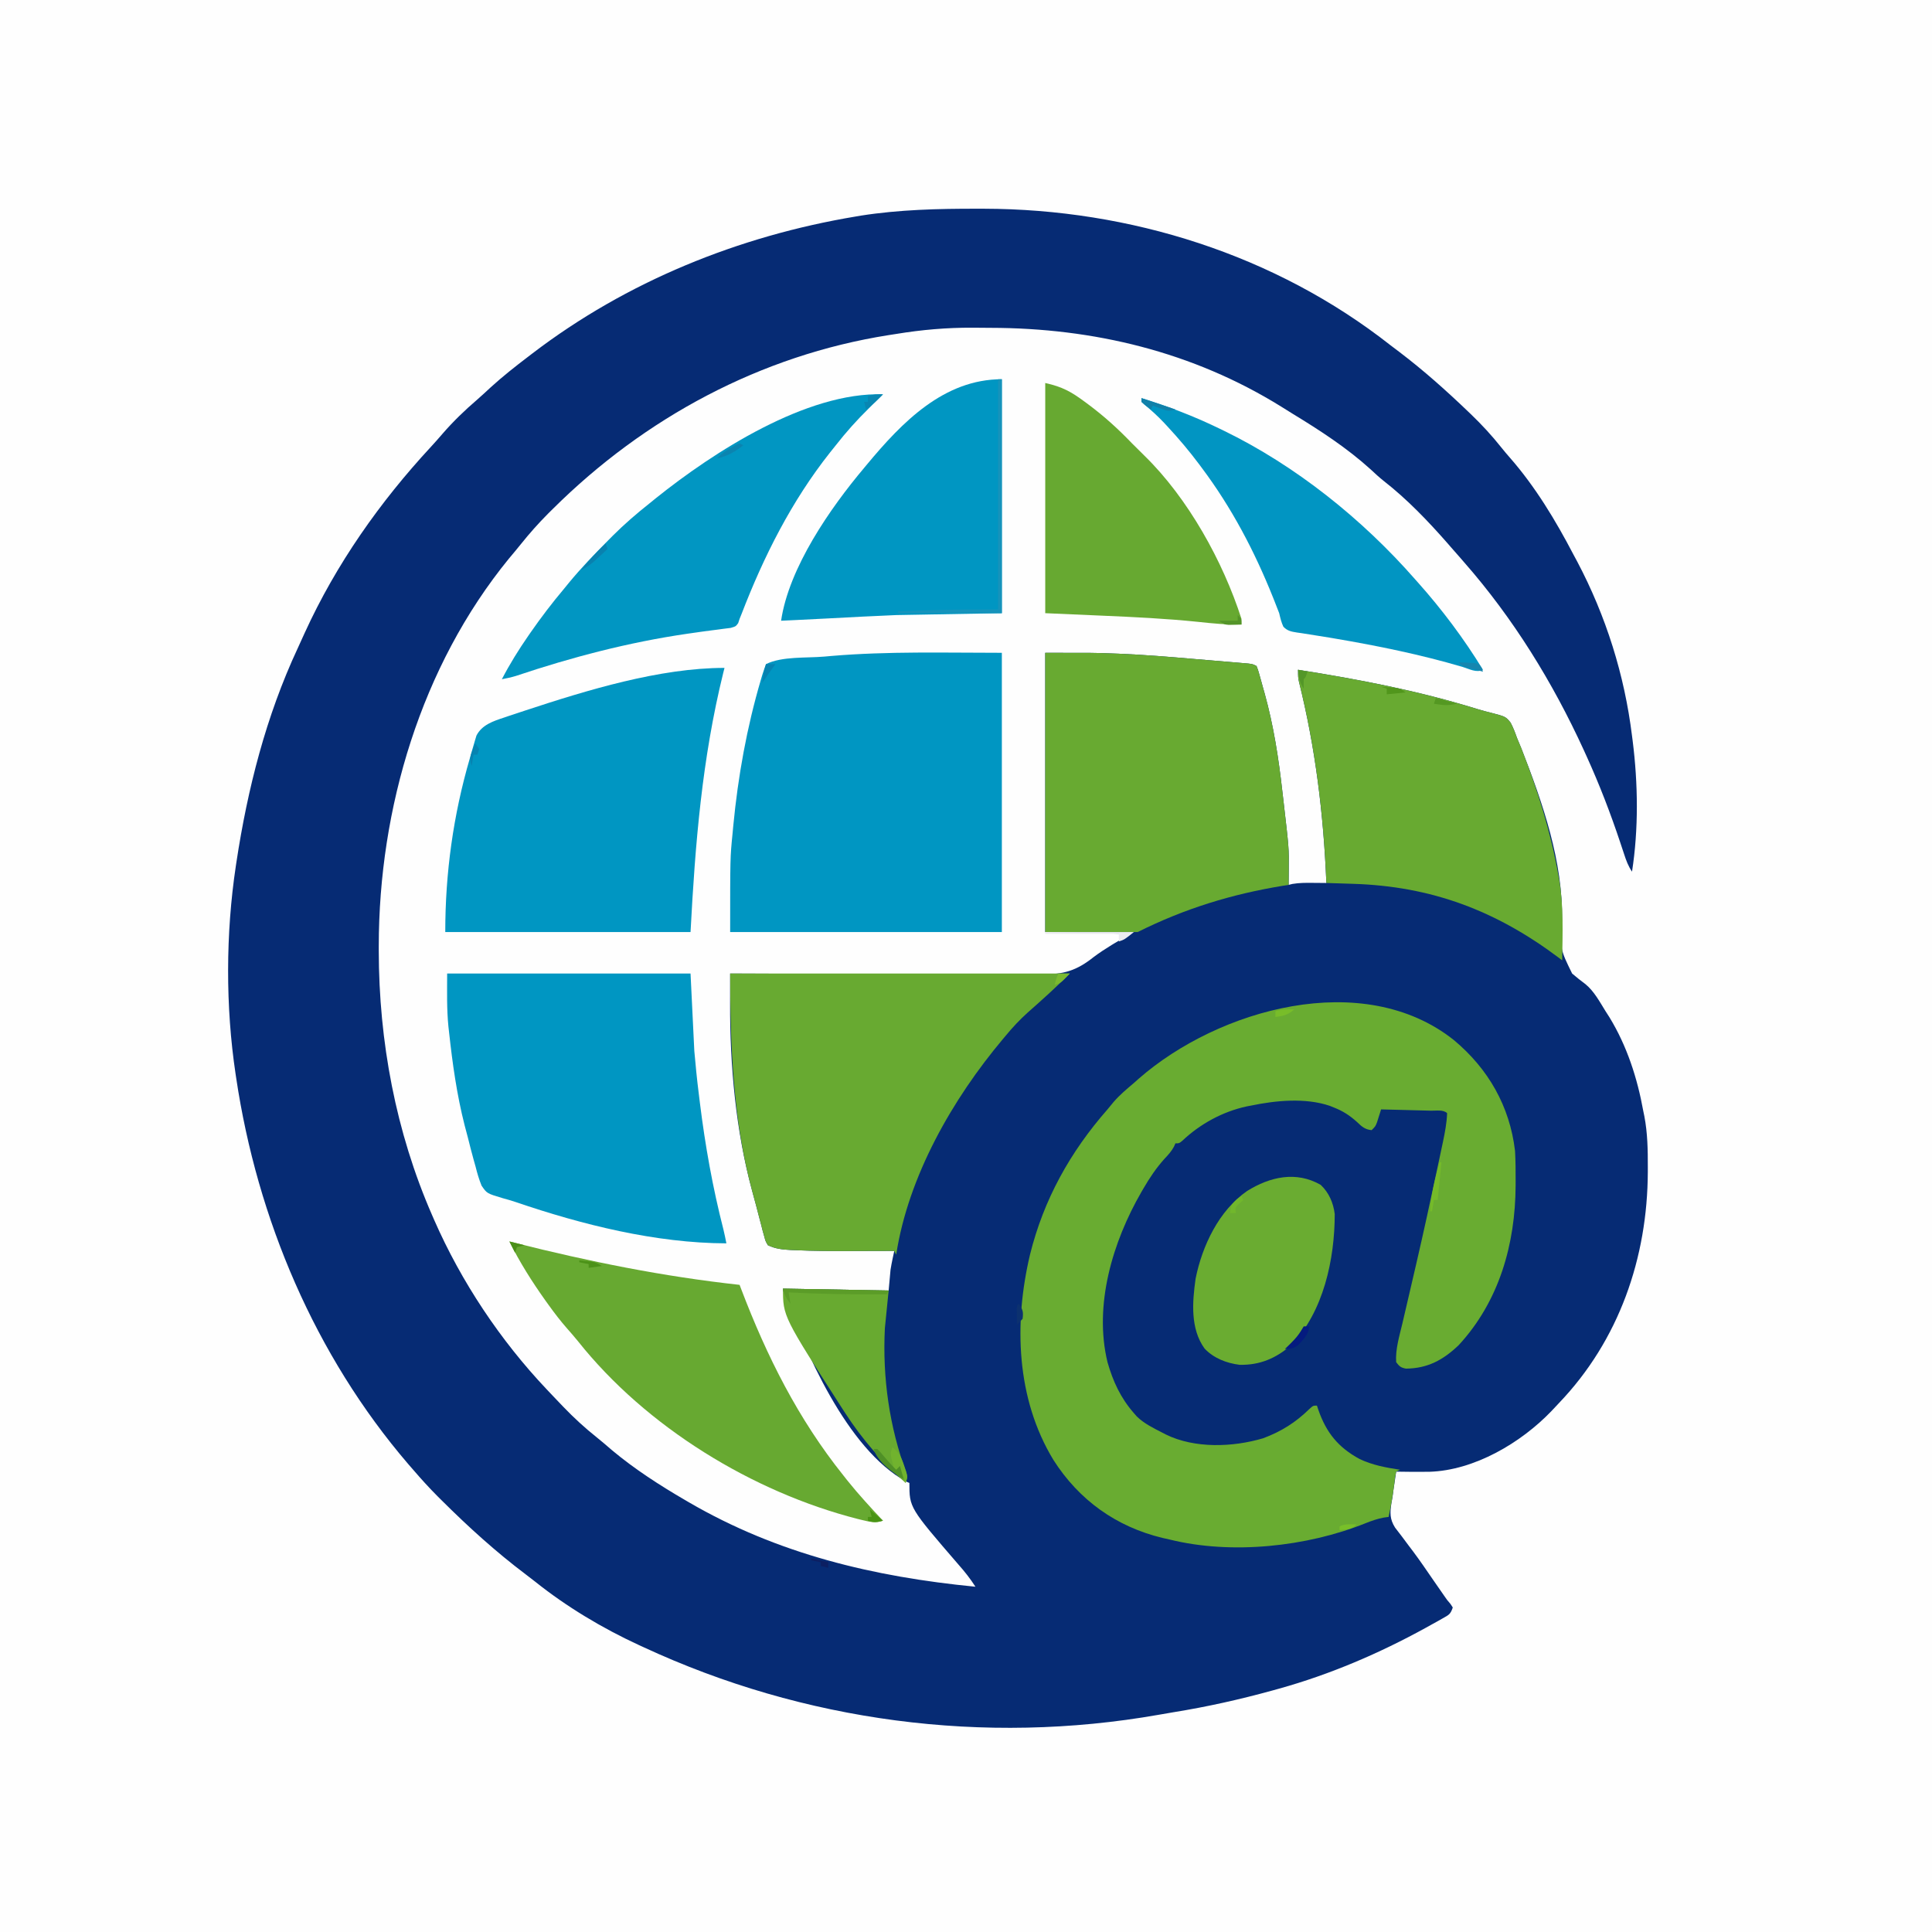 <?xml version="1.0" encoding="UTF-8"?>
<svg version="1.1" xmlns="http://www.w3.org/2000/svg" width="1024" height="1024">
<rect width="100%" height="100%" fill="#333333" stroke="none"/>
<path d="M0 0 C337.92 0 675.84 0 1024 0 C1024 337.92 1024 675.84 1024 1024 C686.08 1024 348.16 1024 0 1024 C0 686.08 0 348.16 0 0 Z " fill="#FEFEFE" transform="translate(0,0)"/>
<path d="M0 0 C1.792 0.001 1.792 0.001 3.62 0.002 C80.807 0.162 157.973 24.313 219.062 72.375 C220.657 73.582 222.252 74.789 223.847 75.994 C236.613 85.693 248.485 96.294 260.062 107.375 C260.587 107.876 261.111 108.376 261.65 108.892 C267.473 114.488 272.825 120.283 277.844 126.609 C279.283 128.403 280.76 130.166 282.281 131.891 C295.8 147.302 306.598 165.248 316.062 183.375 C316.728 184.613 317.393 185.852 318.059 187.09 C333.278 215.928 343.073 247.052 347.062 279.375 C347.236 280.714 347.236 280.714 347.413 282.08 C350.263 304.762 350.58 328.765 347.062 351.375 C344.973 348.241 344.02 345.569 342.848 341.996 C342.411 340.683 341.974 339.369 341.536 338.056 C341.307 337.365 341.077 336.673 340.841 335.961 C335.663 320.424 329.84 305.294 323.062 290.375 C322.538 289.219 322.014 288.064 321.474 286.873 C305.029 250.991 284.148 217.09 258.062 187.375 C257.43 186.643 256.797 185.911 256.145 185.156 C254.463 183.217 252.764 181.296 251.062 179.375 C250.471 178.691 249.879 178.006 249.27 177.301 C238.921 165.511 227.851 153.949 215.469 144.289 C213.045 142.361 210.817 140.311 208.562 138.188 C196.041 126.833 181.708 117.507 167.303 108.744 C165.215 107.468 163.144 106.169 161.074 104.863 C114.278 75.826 61.693 63.235 7.129 63.135 C3.963 63.125 0.798 63.094 -2.367 63.062 C-16.145 62.991 -29.35 64.143 -42.938 66.375 C-44.272 66.583 -45.607 66.789 -46.942 66.994 C-114.787 77.7 -176.264 110.809 -224.812 159 C-226.114 160.288 -226.114 160.288 -227.442 161.602 C-232.59 166.775 -237.346 172.133 -241.904 177.833 C-243.978 180.425 -246.107 182.964 -248.25 185.5 C-294.79 242.517 -317.135 317.843 -317.188 390.75 C-317.188 391.596 -317.189 392.442 -317.19 393.313 C-317.129 441.271 -308.179 489.351 -288.938 533.375 C-288.556 534.255 -288.175 535.135 -287.782 536.042 C-273.413 568.801 -252.742 599.841 -228.125 625.812 C-227.223 626.769 -227.223 626.769 -226.303 627.745 C-224.521 629.628 -222.731 631.503 -220.938 633.375 C-220.433 633.903 -219.928 634.432 -219.407 634.976 C-213.821 640.789 -208.034 646.129 -201.723 651.145 C-198.899 653.406 -196.175 655.761 -193.438 658.125 C-181.554 668.046 -168.305 676.594 -154.938 684.375 C-154.258 684.774 -153.578 685.172 -152.877 685.583 C-105.642 713.08 -54.897 725.114 -0.938 730.375 C-3.654 726.124 -6.576 722.406 -9.938 718.625 C-35.938 688.493 -35.938 688.493 -35.938 675.375 C-36.5 675.129 -37.062 674.883 -37.641 674.629 C-69.165 657.419 -91.62 605.077 -102.938 573.375 C-102.938 573.045 -102.938 572.715 -102.938 572.375 C-84.457 572.705 -65.978 573.035 -46.938 573.375 C-46.608 569.745 -46.278 566.115 -45.938 562.375 C-45.625 560.472 -45.285 558.572 -44.875 556.688 C-44.698 555.859 -44.522 555.03 -44.34 554.176 C-44.207 553.582 -44.074 552.987 -43.938 552.375 C-45.11 552.38 -46.283 552.385 -47.491 552.391 C-51.94 552.409 -56.389 552.421 -60.838 552.43 C-62.745 552.435 -64.653 552.442 -66.56 552.45 C-76.531 552.495 -86.487 552.453 -96.449 551.996 C-97.219 551.965 -97.99 551.935 -98.783 551.903 C-103.127 551.673 -106.999 551.283 -110.938 549.375 C-112.182 547.278 -112.182 547.278 -112.879 544.668 C-113.15 543.701 -113.42 542.735 -113.699 541.739 C-113.964 540.691 -114.228 539.642 -114.5 538.562 C-114.793 537.468 -115.086 536.373 -115.388 535.246 C-115.983 533.003 -116.566 530.757 -117.137 528.508 C-117.815 525.856 -118.535 523.223 -119.281 520.59 C-127.953 488.745 -131.095 454.061 -130.977 421.16 C-130.973 419.622 -130.971 418.085 -130.968 416.547 C-130.961 412.823 -130.95 409.099 -130.938 405.375 C-130.019 405.38 -129.101 405.385 -128.155 405.39 C-105.76 405.508 -83.364 405.564 -60.968 405.554 C-50.137 405.55 -39.307 405.567 -28.476 405.632 C-19.03 405.689 -9.584 405.707 -0.138 405.679 C4.859 405.666 9.854 405.671 14.85 405.723 C19.566 405.772 24.279 405.768 28.994 405.726 C30.713 405.719 32.432 405.731 34.15 405.764 C45.661 405.969 52.705 403.828 61.746 396.613 C67.843 392.039 74.526 388.297 81.062 384.375 C66.213 384.045 51.362 383.715 36.062 383.375 C36.062 334.535 36.062 285.695 36.062 235.375 C62.19 235.375 62.19 235.375 71.461 235.719 C72.616 235.761 73.771 235.803 74.961 235.847 C88.565 236.402 102.12 237.53 115.682 238.703 C118.414 238.937 121.147 239.163 123.88 239.389 C127.162 239.661 130.445 239.94 133.727 240.219 C134.941 240.32 136.155 240.421 137.406 240.525 C138.517 240.622 139.628 240.719 140.772 240.818 C142.237 240.944 142.237 240.944 143.733 241.072 C146.062 241.375 146.062 241.375 148.062 242.375 C148.869 244.466 148.869 244.466 149.648 247.238 C149.94 248.273 150.231 249.307 150.531 250.373 C150.98 252.014 150.98 252.014 151.438 253.688 C151.729 254.708 152.02 255.728 152.32 256.779 C157.079 273.926 159.769 291.279 161.75 308.938 C161.963 310.777 162.178 312.616 162.393 314.455 C165.246 339.028 165.246 339.028 165.125 350.062 C165.12 350.871 165.116 351.68 165.111 352.514 C165.1 354.467 165.082 356.421 165.062 358.375 C166.058 358.129 166.058 358.129 167.074 357.879 C170.691 357.269 174.221 357.267 177.875 357.312 C178.568 357.317 179.261 357.322 179.975 357.326 C181.671 357.338 183.367 357.356 185.062 357.375 C183.58 321.329 179.295 285.788 170.543 250.73 C170.062 248.375 170.062 248.375 170.062 244.375 C202.345 249.447 234.11 255.555 265.358 265.259 C267.739 265.976 270.138 266.633 272.556 267.213 C280.085 269.182 280.085 269.182 282.738 272.42 C284.091 275.023 285.093 277.607 286.062 280.375 C286.871 282.328 287.681 284.279 288.492 286.23 C299.712 314.952 310.639 346.158 309.941 377.41 C308.991 392.477 308.991 392.477 315.322 405.366 C317.613 407.352 319.98 409.203 322.412 411.012 C327.023 414.819 329.939 420.362 333.062 425.375 C333.738 426.428 334.413 427.481 335.109 428.566 C344.433 443.871 349.894 460.816 353.062 478.375 C353.238 479.224 353.413 480.073 353.593 480.948 C355.33 489.986 355.462 498.893 355.438 508.062 C355.436 509.283 355.436 509.283 355.435 510.528 C355.274 556.069 340.165 599.738 308.461 632.909 C307.088 634.348 305.731 635.803 304.375 637.258 C288.271 654.064 263.528 668.729 239.645 669.448 C233.782 669.536 227.925 669.478 222.062 669.375 C221.746 671.479 221.435 673.583 221.125 675.688 C220.951 676.859 220.777 678.031 220.598 679.238 C220.518 679.883 220.438 680.527 220.356 681.191 C220.14 682.796 219.868 684.394 219.564 685.985 C218.753 691.14 218.627 694.52 221.465 699.016 C222.615 700.574 223.795 702.109 225 703.625 C226.288 705.348 227.574 707.072 228.859 708.797 C229.542 709.695 230.224 710.593 230.928 711.518 C234.678 716.537 238.198 721.715 241.75 726.875 C243.086 728.803 244.423 730.73 245.762 732.656 C246.61 733.879 246.61 733.879 247.475 735.127 C249.032 737.398 249.032 737.398 250.831 739.482 C251.238 740.107 251.644 740.732 252.062 741.375 C250.84 745.044 249.96 745.305 246.672 747.16 C245.746 747.686 244.82 748.211 243.866 748.752 C242.859 749.309 241.851 749.865 240.812 750.438 C239.771 751.017 238.729 751.596 237.655 752.193 C213.119 765.689 187.067 776.852 160.062 784.375 C158.951 784.685 157.84 784.996 156.694 785.315 C139.294 790.112 121.904 794.003 104.07 796.884 C101.448 797.312 98.833 797.767 96.219 798.238 C3.608 814.537 -91.93 801.846 -176.938 762.375 C-177.695 762.028 -178.452 761.681 -179.233 761.323 C-198.593 752.395 -217.602 741.031 -234.244 727.72 C-235.921 726.388 -237.621 725.09 -239.332 723.801 C-255.175 711.857 -269.76 698.614 -283.812 684.625 C-284.514 683.928 -285.216 683.231 -285.938 682.513 C-290.475 677.963 -294.759 673.254 -298.938 668.375 C-299.827 667.354 -300.716 666.333 -301.605 665.312 C-350.968 607.761 -381.583 535.417 -392.75 460.75 C-392.855 460.055 -392.961 459.36 -393.069 458.643 C-398.436 422.819 -398.32 384.159 -392.938 348.375 C-392.788 347.383 -392.788 347.383 -392.636 346.37 C-386.714 307.366 -376.912 268.922 -360.192 233.071 C-358.915 230.326 -357.672 227.566 -356.43 224.805 C-339.784 188.351 -316.609 155.413 -289.43 126.086 C-287.346 123.819 -285.317 121.524 -283.312 119.188 C-277.696 112.727 -271.577 106.803 -265.078 101.238 C-262.606 99.086 -260.215 96.855 -257.812 94.625 C-251.457 88.844 -244.773 83.573 -237.938 78.375 C-236.878 77.562 -236.878 77.562 -235.796 76.733 C-185.779 38.514 -126.303 14.458 -64.375 4.125 C-63.492 3.974 -62.61 3.823 -61.701 3.667 C-41.301 0.478 -20.606 -0.036 0 0 Z " fill="#062B74" transform="translate(517.938,110.625)"/>
<path d="M0 0 C18.229 15.235 29.603 35.04 32.401 58.729 C32.697 64.107 32.742 69.47 32.714 74.854 C32.711 75.946 32.711 75.946 32.708 77.059 C32.577 108.148 23.99 138.486 2.499 161.729 C-5.761 169.604 -13.992 174.02 -25.399 174.127 C-28.142 173.631 -28.913 172.922 -30.599 170.729 C-31.094 163.971 -28.856 156.739 -27.306 150.202 C-27.079 149.224 -26.853 148.246 -26.619 147.238 C-26.137 145.16 -25.653 143.083 -25.165 141.007 C-24.401 137.747 -23.643 134.486 -22.888 131.224 C-21.898 126.945 -20.906 122.668 -19.911 118.391 C-16.035 101.694 -12.4 84.944 -8.834 68.179 C-8.474 66.485 -8.112 64.791 -7.748 63.098 C-7.24 60.723 -6.737 58.347 -6.235 55.971 C-6.085 55.272 -5.934 54.573 -5.779 53.853 C-4.738 48.879 -3.781 43.817 -3.599 38.729 C-5.577 36.751 -9.422 37.474 -12.134 37.413 C-12.887 37.392 -13.64 37.371 -14.416 37.35 C-16.831 37.284 -19.246 37.225 -21.661 37.167 C-23.295 37.123 -24.928 37.08 -26.562 37.036 C-30.574 36.928 -34.586 36.827 -38.599 36.729 C-38.792 37.355 -38.985 37.982 -39.185 38.627 C-39.445 39.445 -39.705 40.262 -39.974 41.104 C-40.229 41.916 -40.484 42.728 -40.747 43.565 C-41.599 45.729 -41.599 45.729 -43.599 47.729 C-47.121 47.416 -48.867 45.811 -51.349 43.417 C-55.193 39.955 -58.788 37.615 -63.599 35.729 C-64.34 35.43 -65.081 35.131 -65.845 34.823 C-78.8 30.457 -94.449 31.984 -107.599 34.729 C-108.306 34.862 -109.014 34.995 -109.743 35.131 C-122.553 37.871 -134.548 44.455 -144.005 53.409 C-145.599 54.729 -145.599 54.729 -147.599 54.729 C-147.853 55.305 -148.107 55.881 -148.368 56.475 C-149.736 58.98 -151.321 60.726 -153.286 62.792 C-157.758 67.754 -161.25 72.959 -164.599 78.729 C-164.951 79.332 -165.303 79.935 -165.666 80.557 C-180.847 106.878 -190.953 140.39 -183.599 170.729 C-180.682 180.923 -176.651 189.671 -169.599 197.729 C-168.854 198.582 -168.854 198.582 -168.095 199.452 C-164.249 203.217 -159.467 205.54 -154.724 207.979 C-154.064 208.321 -153.404 208.663 -152.724 209.015 C-137.404 216.549 -117.231 215.818 -101.142 211.049 C-91.482 207.45 -83.882 202.665 -76.524 195.452 C-74.599 193.729 -74.599 193.729 -72.599 193.729 C-72.356 194.453 -72.114 195.178 -71.864 195.924 C-67.663 208.045 -61.354 215.86 -49.974 222.042 C-43.1 225.301 -36.073 226.565 -28.599 227.729 C-29.259 228.059 -29.919 228.389 -30.599 228.729 C-31.224 231.661 -31.224 231.661 -31.599 235.167 C-32.362 241.087 -33.335 246.896 -34.599 252.729 C-35.888 252.903 -35.888 252.903 -37.204 253.081 C-40.676 253.744 -43.636 254.784 -46.911 256.104 C-78.08 268.602 -117.928 272.819 -150.599 264.729 C-151.884 264.439 -153.169 264.149 -154.493 263.85 C-179.02 257.911 -198.659 243.828 -212.232 222.579 C-232.072 189.969 -233.256 150.032 -224.684 113.728 C-217.405 84.446 -203.399 59.299 -183.599 36.729 C-182.535 35.438 -181.472 34.147 -180.411 32.854 C-177.149 29.074 -173.41 25.938 -169.599 22.729 C-168.758 21.977 -167.918 21.226 -167.052 20.452 C-124.836 -16.458 -48.063 -38.212 0 0 Z " fill="#69AC31" transform="translate(770.599,551.271)"/>
<path d="M0 0 C0 48.84 0 97.68 0 148 C-47.52 148 -95.04 148 -144 148 C-144 108.546 -144 108.546 -142.75 96 C-142.613 94.542 -142.477 93.085 -142.341 91.627 C-139.827 65.468 -135.176 39.603 -127.75 14.375 C-127.504 13.533 -127.258 12.692 -127.004 11.825 C-126.401 9.862 -125.709 7.927 -125 6 C-116.539 1.769 -103.507 2.849 -94 2 C-92.767 1.89 -91.535 1.78 -90.265 1.666 C-60.172 -0.866 -30.262 0 0 0 Z " fill="#0096C2" transform="translate(531,346)"/>
<path d="M0 0 C59.4 0 118.8 0 180 0 C176.489 3.511 172.974 6.906 169.312 10.25 C168.792 10.727 168.272 11.203 167.736 11.695 C164.417 14.729 161.059 17.713 157.688 20.688 C153.414 24.542 149.653 28.56 146 33 C145.306 33.826 145.306 33.826 144.598 34.668 C117.841 66.496 94.404 107.432 88 149 C87.67 148.34 87.34 147.68 87 147 C85.827 147.005 84.654 147.01 83.446 147.016 C78.997 147.034 74.548 147.046 70.099 147.055 C68.192 147.06 66.285 147.067 64.378 147.075 C54.407 147.12 44.45 147.078 34.488 146.621 C33.333 146.575 33.333 146.575 32.154 146.528 C27.811 146.298 23.938 145.908 20 144 C18.756 141.903 18.756 141.903 18.059 139.293 C17.788 138.326 17.517 137.36 17.238 136.364 C16.974 135.316 16.71 134.267 16.438 133.188 C16.144 132.093 15.851 130.998 15.549 129.871 C14.954 127.628 14.372 125.382 13.801 123.133 C13.123 120.481 12.403 117.848 11.656 115.215 C1.565 78.159 0 37.938 0 0 Z " fill="#68AA31" transform="translate(387,516)"/>
<path d="M0 0 C26.127 0 26.127 0 35.398 0.344 C36.553 0.386 37.708 0.428 38.898 0.472 C52.503 1.027 66.057 2.155 79.62 3.328 C82.352 3.562 85.085 3.788 87.817 4.014 C91.1 4.286 94.382 4.565 97.664 4.844 C98.878 4.945 100.093 5.046 101.344 5.15 C103.01 5.295 103.01 5.295 104.709 5.443 C106.175 5.569 106.175 5.569 107.67 5.697 C110 6 110 6 112 7 C112.806 9.091 112.806 9.091 113.586 11.863 C113.877 12.898 114.169 13.932 114.469 14.998 C114.768 16.092 115.067 17.186 115.375 18.312 C115.666 19.333 115.958 20.353 116.258 21.404 C121.017 38.551 123.706 55.904 125.688 73.562 C125.901 75.402 126.115 77.241 126.33 79.08 C129.183 103.653 129.183 103.653 129.062 114.688 C129.058 115.496 129.053 116.305 129.049 117.139 C129.037 119.092 129.019 121.046 129 123 C128.063 123.147 127.126 123.294 126.16 123.445 C98.827 127.899 73.842 135.579 49 148 C32.83 148 16.66 148 0 148 C0 99.16 0 50.32 0 0 Z " fill="#68AA31" transform="translate(554,346)"/>
<path d="M0 0 C42.57 0 85.14 0 129 0 C129.66 13.53 130.32 27.06 131 41 C131.67 48.452 132.366 55.839 133.312 63.25 C133.532 65.046 133.752 66.842 133.971 68.638 C136.78 91.266 140.753 113.495 146.415 135.598 C147.013 138.054 147.521 140.518 148 143 C110.573 142.898 71.485 133.117 36.289 121.094 C34.031 120.343 31.747 119.669 29.448 119.06 C21.052 116.549 21.052 116.549 18.233 112.398 C16.877 109.067 15.93 105.803 15.062 102.312 C14.711 101.065 14.359 99.818 13.997 98.533 C12.926 94.705 11.963 90.856 11 87 C10.419 84.809 9.839 82.617 9.258 80.426 C5.114 64.167 2.817 47.661 1 31 C0.893 30.05 0.785 29.099 0.674 28.12 C-0.266 18.659 0 9.654 0 0 Z " fill="#0096C2" transform="translate(237,516)"/>
<path d="M0 0 C-0.219 0.868 -0.438 1.735 -0.664 2.629 C-11.881 48.127 -15.53 93.067 -18 140 C-60.9 140 -103.8 140 -148 140 C-148 108.663 -143.769 78.095 -135 48 C-134.783 47.219 -134.567 46.439 -134.344 45.635 C-133.754 43.519 -133.135 41.415 -132.5 39.312 C-131.99 37.605 -131.99 37.605 -131.469 35.863 C-128.521 30.117 -122.515 28.2 -116.664 26.266 C-115.961 26.027 -115.258 25.787 -114.533 25.541 C-112.234 24.765 -109.93 24.006 -107.625 23.25 C-106.829 22.987 -106.032 22.724 -105.212 22.452 C-72.762 11.768 -34.314 0 0 0 Z " fill="#0096C2" transform="translate(384,354)"/>
<path d="M0 0 C32.283 5.072 64.048 11.18 95.296 20.884 C97.676 21.601 100.076 22.258 102.493 22.838 C110.023 24.807 110.023 24.807 112.676 28.045 C114.028 30.648 115.03 33.232 116 36 C116.808 37.953 117.618 39.904 118.43 41.855 C127.014 63.831 133.879 85.745 138 109 C138.133 109.743 138.266 110.487 138.402 111.253 C140.793 125.364 140.197 139.742 140 154 C139.494 153.618 138.987 153.235 138.465 152.841 C105.104 127.724 70.83 114.697 28.938 113.438 C27.581 113.394 26.225 113.351 24.869 113.307 C21.58 113.201 18.29 113.099 15 113 C14.966 112.164 14.931 111.328 14.896 110.466 C13.358 75.284 9.023 40.572 0.48 6.355 C0 4 0 4 0 0 Z " fill="#68AA31" transform="translate(688,355)"/>
<path d="M0 0 C1.413 0.357 1.413 0.357 2.854 0.721 C42.301 10.657 81.547 18.581 122 23 C122.413 24.092 122.413 24.092 122.835 25.205 C136.405 60.853 153.053 94.095 177 124 C177.726 124.919 178.451 125.838 179.199 126.785 C185.124 134.178 191.516 141.1 198 148 C194.117 149.463 190.765 148.572 186.875 147.625 C186.144 147.448 185.413 147.271 184.66 147.088 C128.902 132.87 72.452 98.328 36.336 52.871 C34.476 50.585 32.575 48.383 30.617 46.184 C27.083 42.162 23.873 37.971 20.75 33.625 C20.197 32.858 19.644 32.09 19.075 31.3 C11.989 21.335 5.412 10.971 0 0 Z " fill="#67A931" transform="translate(270,658)"/>
<path d="M0 0 C-2.51 2.519 -5.029 5.028 -7.578 7.508 C-13.87 13.671 -19.569 20.05 -25 27 C-25.997 28.245 -26.995 29.49 -27.992 30.734 C-48.436 56.534 -63.201 85.886 -74.985 116.496 C-75.32 117.322 -75.655 118.149 -76 119 C-76.245 119.745 -76.49 120.49 -76.743 121.257 C-78 123 -78 123 -80.717 123.802 C-81.872 123.946 -83.028 124.09 -84.219 124.238 C-86.18 124.503 -86.18 124.503 -88.181 124.773 C-89.235 124.904 -89.235 124.904 -90.309 125.038 C-94.069 125.509 -97.819 126.05 -101.57 126.59 C-102.349 126.701 -103.128 126.812 -103.93 126.927 C-134.735 131.419 -165.097 139.362 -194.566 149.263 C-197.028 150.008 -199.471 150.538 -202 151 C-197.825 142.967 -193.157 135.437 -188 128 C-187.411 127.15 -187.411 127.15 -186.811 126.283 C-181.208 118.225 -175.333 110.505 -169 103 C-168.189 102.004 -167.378 101.007 -166.543 99.98 C-160.093 92.144 -153.092 84.878 -145.938 77.688 C-145.028 76.769 -144.118 75.85 -143.181 74.903 C-137.094 68.844 -130.73 63.33 -124 58 C-122.796 57.023 -121.593 56.045 -120.391 55.066 C-89.887 30.61 -40.519 -1.324 0 0 Z " fill="#0196C2" transform="translate(468,209)"/>
<path d="M0 0 C0 40.92 0 81.84 0 124 C-18.48 124.33 -36.96 124.66 -56 125 C-73.997 125.811 -73.997 125.811 -91.982 126.772 C-97.653 127.098 -103.326 127.364 -109 127.625 C-110.604 127.7 -112.208 127.776 -113.812 127.852 C-114.864 127.901 -115.916 127.95 -117 128 C-112.881 99.888 -90.913 68.257 -73 47 C-72.511 46.411 -72.023 45.823 -71.52 45.216 C-52.855 22.743 -30.725 0 0 0 Z " fill="#0096C2" transform="translate(531,201)"/>
<path d="M0 0 C9.107 2.024 13.793 4.639 21 10 C21.569 10.42 22.139 10.84 22.726 11.272 C31.193 17.568 38.704 24.384 46 32 C48.205 34.216 50.41 36.429 52.656 38.603 C75.668 61.092 94.194 94.498 104 125 C104 125.99 104 126.98 104 128 C96.261 128.186 88.748 127.43 81.059 126.605 C64.079 124.855 47.115 124.033 30.062 123.312 C20.142 122.879 10.221 122.446 0 122 C0 81.74 0 41.48 0 0 Z " fill="#67A931" transform="translate(554,203)"/>
<path d="M0 0 C14.155 4.393 27.667 9.523 41 16 C41.835 16.402 42.669 16.803 43.529 17.217 C81.718 35.792 117.027 64.072 145 96 C145.458 96.513 145.915 97.026 146.387 97.554 C159.261 111.985 170.916 127.495 181 144 C177.536 145.732 173.797 143.591 170.25 142.5 C147.822 135.887 125.069 131.266 102.043 127.359 C101.069 127.192 101.069 127.192 100.075 127.021 C96.489 126.408 92.902 125.832 89.304 125.294 C87.755 125.05 86.205 124.806 84.656 124.562 C83.93 124.461 83.205 124.36 82.457 124.256 C79.394 123.761 77.429 123.439 75.219 121.18 C74.115 118.829 73.586 116.531 73 114 C72.18 111.799 71.321 109.613 70.438 107.438 C70.19 106.815 69.942 106.193 69.687 105.552 C59.874 81.064 47.829 58.129 32 37 C31.548 36.391 31.096 35.782 30.63 35.155 C25.364 28.1 19.737 21.455 13.75 15 C13.184 14.389 12.617 13.778 12.034 13.148 C8.653 9.568 5.142 6.337 1.294 3.262 C0.867 2.845 0.44 2.429 0 2 C0 1.34 0 0.68 0 0 Z " fill="#0195C2" transform="translate(605,211)"/>
<path d="M0 0 C4.377 4.152 6.688 9.521 7.434 15.445 C7.459 39.22 1.505 67.386 -15.641 84.945 C-23.693 91.958 -32.29 95.612 -43.023 95.375 C-49.926 94.505 -56.73 91.881 -61.562 86.75 C-69.18 76.166 -68.041 62.129 -66.312 49.75 C-62.855 32.366 -53.947 13.577 -39 3.242 C-26.869 -4.292 -13.077 -7.466 0 0 Z " fill="#6AAC31" transform="translate(700,628)"/>
<path d="M0 0 C18.48 0.33 36.96 0.66 56 1 C55.34 7.6 54.68 14.2 54 21 C52.693 47.307 56.363 73.292 65.527 98.037 C66 100 66 100 65 103 C52.462 91.916 42.158 80.094 33 66 C32.587 65.364 32.173 64.728 31.748 64.073 C0 14.715 0 14.715 0 0 Z " fill="#68AA30" transform="translate(415,683)"/>
<path d="M0 0 C0.66 0 1.32 0 2 0 C2 40.92 2 81.84 2 124 C-16.15 124 -34.3 124 -53 124 C-53 123.67 -53 123.34 -53 123 C-48.827 122.853 -44.655 122.711 -40.482 122.573 C-39.073 122.526 -37.665 122.477 -36.256 122.427 C-24.157 122.001 -12.12 122 0 122 C0 81.74 0 41.48 0 0 Z " fill="#1693BB" transform="translate(529,201)"/>
<path d="M0 0 C18.48 0.33 36.96 0.66 56 1 C55.67 1.66 55.34 2.32 55 3 C37.635 3.126 20.343 2.905 3 2 C3.33 3.98 3.66 5.96 4 8 C1.672 5.166 0.926 3.705 0 0 Z " fill="#5B9C28" transform="translate(415,683)"/>
<path d="M0 0 C15.51 0 31.02 0 47 0 C42 4 42 4 39 5 C39 3.68 39 2.36 39 1 C26.13 1 13.26 1 0 1 C0 0.67 0 0.34 0 0 Z " fill="#ECECF1" transform="translate(554,494)"/>
<path d="M0 0 C3.487 3.046 4.904 5.673 6.312 10.062 C6.659 11.105 7.006 12.148 7.363 13.223 C8 16 8 16 7 19 C6.01 16.69 5.02 14.38 4 12 C3.01 12 2.02 12 1 12 C0.655 10.67 0.325 9.335 0 8 C-0.206 7.154 -0.412 6.309 -0.625 5.438 C-1 3 -1 3 0 0 Z " fill="#71B32E" transform="translate(473,767)"/>
<path d="M0 0 C0.33 0 0.66 0 1 0 C0.333 6.667 -0.333 13.333 -1 20 C-1.66 20 -2.32 20 -3 20 C-3.33 21.98 -3.66 23.96 -4 26 C-4.33 26 -4.66 26 -5 26 C-4.569 17.035 -2.301 8.626 0 0 Z " fill="#75BB29" transform="translate(763,616)"/>
<path d="M0 0 C0.99 0 1.98 0 3 0 C2.498 4.349 -0.097 6.894 -3 10 C-5.715 11.757 -6.714 12 -10 12 C-9.529 11.553 -9.059 11.105 -8.574 10.645 C-5.739 7.891 -3.284 5.476 -1.25 2.062 C-0.838 1.382 -0.425 0.701 0 0 Z " fill="#041B7F" transform="translate(691,703)"/>
<path d="M0 0 C0.66 0 1.32 0 2 0 C3.621 1.645 3.621 1.645 5.438 3.812 C7.545 6.311 9.652 8.724 12 11 C12.66 10.34 13.32 9.68 14 9 C14.66 11.31 15.32 13.62 16 16 C9.829 12.361 2.314 6.942 0 0 Z " fill="#4F9027" transform="translate(463,768)"/>
<path d="M0 0 C-2.853 2.932 -5.651 5.643 -9 8 C-9.33 6.68 -9.66 5.36 -10 4 C-9.34 4 -8.68 4 -8 4 C-8 3.01 -8 2.02 -8 1 C-5.072 0.024 -3.044 -0.082 0 0 Z " fill="#0886B2" transform="translate(468,209)"/>
<path d="M0 0 C5.94 1.98 11.88 3.96 18 6 C14.521 7.16 13.658 6.775 10.312 5.562 C9.504 5.275 8.696 4.988 7.863 4.691 C6.941 4.349 6.941 4.349 6 4 C5.67 4.66 5.34 5.32 5 6 C3.293 4.719 1.626 3.382 0 2 C0 1.34 0 0.68 0 0 Z " fill="#1180A9" transform="translate(605,211)"/>
<path d="M0 0 C0.33 0.99 0.66 1.98 1 3 C-0.578 4.464 -2.163 5.921 -3.75 7.375 C-4.632 8.187 -5.513 8.999 -6.422 9.836 C-8.598 11.663 -10.408 12.898 -13 14 C-8.884 9.081 -4.596 4.474 0 0 Z " fill="#0981AF" transform="translate(321,288)"/>
<path d="M0 0 C2.31 1.98 4.62 3.96 7 6 C3.298 6.925 2.365 7.082 -1 6 C-1 5.34 -1 4.68 -1 4 C-0.34 4 0.32 4 1 4 C0.67 2.68 0.34 1.36 0 0 Z " fill="#499415" transform="translate(461,800)"/>
<path d="M0 0 C2 2 2 2 2 5 C0.563 5.054 -0.875 5.093 -2.312 5.125 C-3.113 5.148 -3.914 5.171 -4.738 5.195 C-7 5 -7 5 -10 3 C-6.7 3 -3.4 3 0 3 C0 2.01 0 1.02 0 0 Z " fill="#549429" transform="translate(656,326)"/>
<path d="M0 0 C0.33 0.66 0.66 1.32 1 2 C0.01 2.897 0.01 2.897 -1 3.812 C-3.337 5.875 -3.337 5.875 -3 9 C-3.99 9 -4.98 9 -6 9 C-5.694 5.326 -5.242 4.219 -2.438 1.688 C-1.633 1.131 -0.829 0.574 0 0 Z " fill="#71B72C" transform="translate(658,634)"/>
<path d="M0 0 C1.793 0.06 3.584 0.149 5.375 0.25 C6.872 0.32 6.872 0.32 8.398 0.391 C11 1 11 1 12.352 3.047 C12.566 3.691 12.78 4.336 13 5 C11.206 4.55 9.415 4.09 7.625 3.625 C6.627 3.37 5.63 3.115 4.602 2.852 C2 2 2 2 0 0 Z " fill="#1686AF" transform="translate(773,351)"/>
<path d="M0 0 C0.66 0.33 1.32 0.66 2 1 C-2.668 4.62 -6.239 6.707 -12 8 C-9.723 5.51 -7.377 3.896 -4.438 2.25 C-3.652 1.801 -2.867 1.353 -2.059 0.891 C-1.379 0.597 -0.7 0.303 0 0 Z " fill="#0B84B0" transform="translate(392,235)"/>
<path d="M0 0 C1.605 0.114 3.209 0.242 4.812 0.375 C5.706 0.445 6.599 0.514 7.52 0.586 C10 1 10 1 13 3 C9.7 3.33 6.4 3.66 3 4 C3 3.01 3 2.02 3 1 C2.01 0.67 1.02 0.34 0 0 Z " fill="#51961C" transform="translate(732,364)"/>
<path d="M0 0 C2.475 0.495 2.475 0.495 5 1 C4 4 4 4 3 5 C2.959 6.666 2.957 8.334 3 10 C0.704 6.555 0.46 4.062 0 0 Z " fill="#539728" transform="translate(688,355)"/>
<path d="M0 0 C-3.203 2.834 -5.781 3.521 -10 4 C-10 3.01 -10 2.02 -10 1 C-6.62 -0.04 -3.522 -0.08 0 0 Z " fill="#78BD29" transform="translate(686,535)"/>
<path d="M0 0 C1.98 0 3.96 0 6 0 C1.375 4.875 1.375 4.875 -2 6 C-1.494 3.831 -1 2 0 0 Z " fill="#7ABA2F" transform="translate(561,516)"/>
<path d="M0 0 C5.445 1.485 5.445 1.485 11 3 C6.365 4.159 3.667 3.7 -1 3 C-0.67 2.01 -0.34 1.02 0 0 Z " fill="#549822" transform="translate(761,370)"/>
<path d="M0 0 C2.155 3.233 2.469 4.252 2 8 C0.48 9.656 0.48 9.656 -1 11 C-1.027 9.354 -1.046 7.708 -1.062 6.062 C-1.074 5.146 -1.086 4.229 -1.098 3.285 C-1 1 -1 1 0 0 Z " fill="#0C316F" transform="translate(540,691)"/>
<path d="M0 0 C1.65 0 3.3 0 5 0 C4.662 0.471 4.325 0.941 3.977 1.426 C3.308 2.36 3.308 2.36 2.625 3.312 C2.184 3.927 1.743 4.542 1.289 5.176 C0.166 6.765 -0.92 8.381 -2 10 C-1.542 6.531 -1.109 3.326 0 0 Z " fill="#0582B1" transform="translate(406,352)"/>
<path d="M0 0 C4.455 0.99 4.455 0.99 9 2 C9 2.99 9 3.98 9 5 C7.68 4.67 6.36 4.34 5 4 C5 3.34 5 2.68 5 2 C3.35 1.67 1.7 1.34 0 1 C0 0.67 0 0.34 0 0 Z " fill="#0C1F62" transform="translate(430,826)"/>
<path d="M0 0 C8.571 0.857 8.571 0.857 12 3 C9.69 3.33 7.38 3.66 5 4 C5 3.34 5 2.68 5 2 C3.35 1.67 1.7 1.34 0 1 C0 0.67 0 0.34 0 0 Z " fill="#4C9218" transform="translate(307,668)"/>
<path d="M0 0 C0.66 0.99 1.32 1.98 2 3 C1.67 3.99 1.34 4.98 1 6 C0.34 6 -0.32 6 -1 6 C-1.33 7.98 -1.66 9.96 -2 12 C-3.124 8.696 -2.896 6.949 -1.562 3.75 C-1.275 3.044 -0.988 2.337 -0.691 1.609 C-0.463 1.078 -0.235 0.547 0 0 Z " fill="#0683B1" transform="translate(252,394)"/>
<path d="M0 0 C2.64 0.66 5.28 1.32 8 2 C6.68 2.33 5.36 2.66 4 3 C3.67 3.99 3.34 4.98 3 6 C2.01 4.02 1.02 2.04 0 0 Z " fill="#4A8F18" transform="translate(270,658)"/>
<path d="M0 0 C-2.762 2.762 -5.207 2.579 -9 3 C-9 2.34 -9 1.68 -9 1 C-6.043 -0.478 -3.258 -0.06 0 0 Z " fill="#78BF29" transform="translate(719,808)"/>
</svg>
